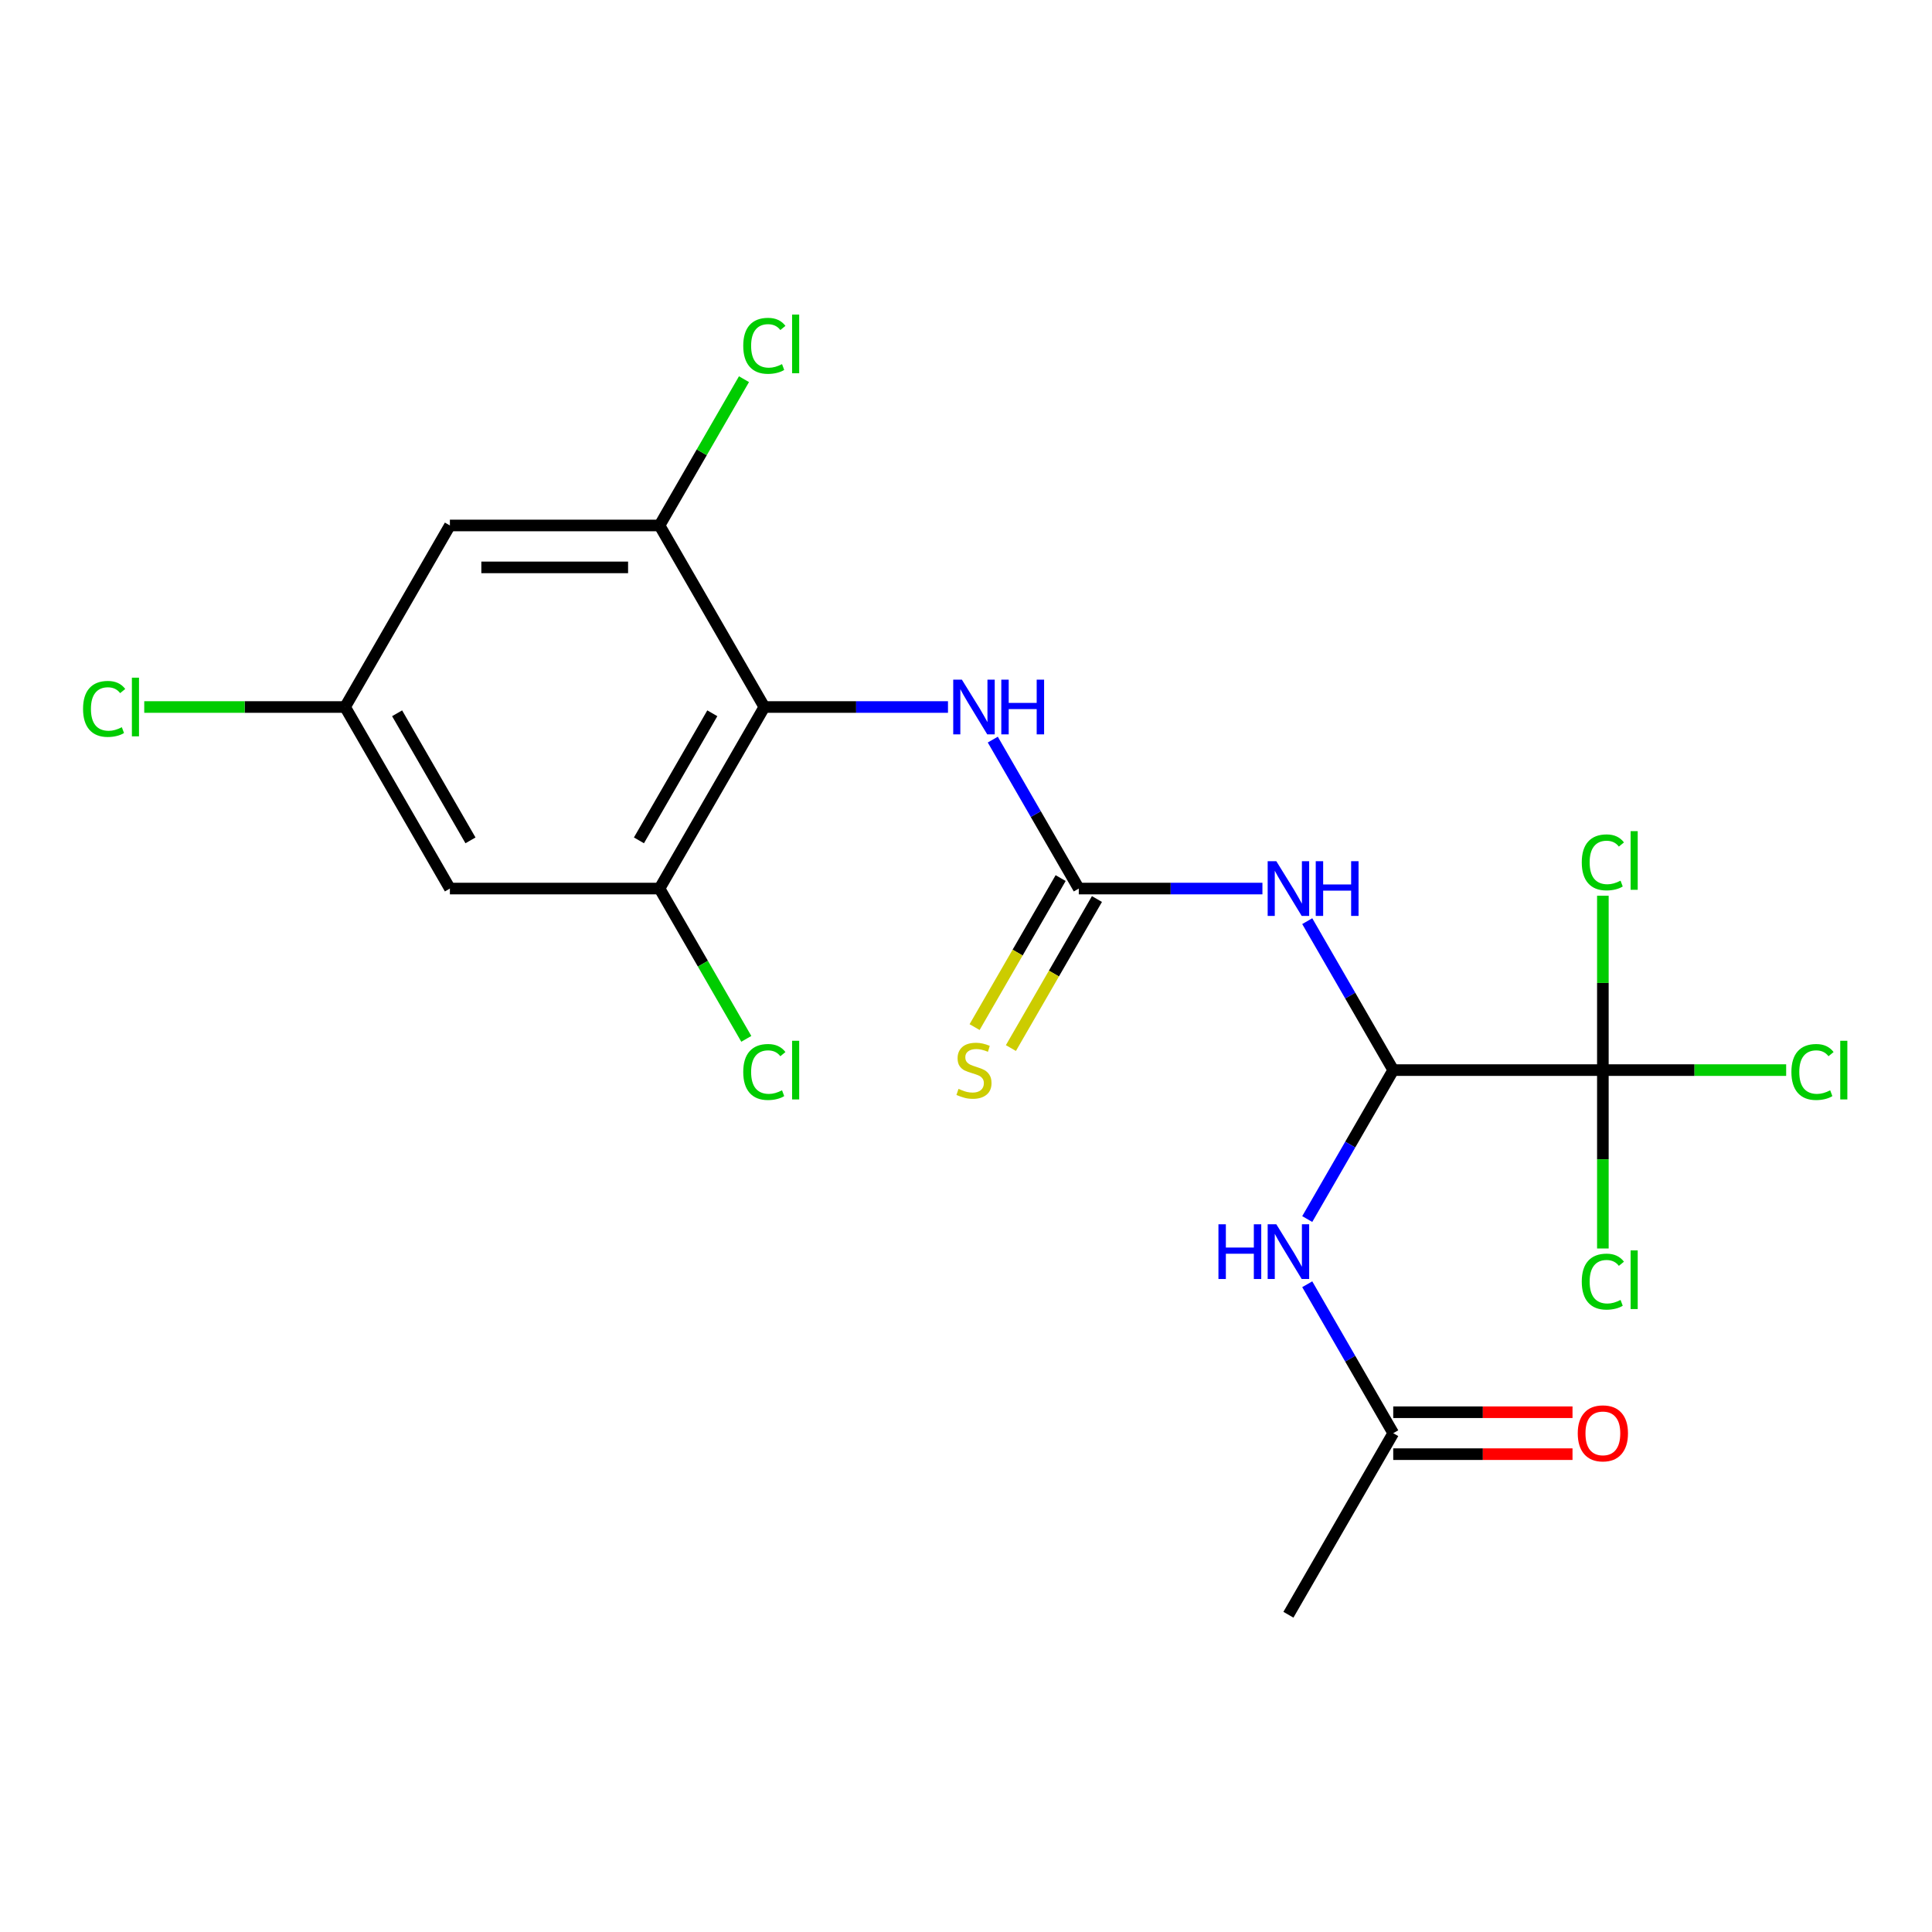 <?xml version='1.0' encoding='iso-8859-1'?>
<svg version='1.1' baseProfile='full'
              xmlns='http://www.w3.org/2000/svg'
                      xmlns:rdkit='http://www.rdkit.org/xml'
                      xmlns:xlink='http://www.w3.org/1999/xlink'
                  xml:space='preserve'
width='1000px' height='1000px' viewBox='0 0 1000 1000'>
<!-- END OF HEADER -->
<rect style='opacity:1.0;fill:#FFFFFF;stroke:none' width='1000' height='1000' x='0' y='0'> </rect>
<path class='bond-0' d='M 676.626,476.788 L 698.881,515.336' style='fill:none;fill-rule:evenodd;stroke:#0000FF;stroke-width:6px;stroke-linecap:butt;stroke-linejoin:miter;stroke-opacity:1' />
<path class='bond-0' d='M 698.881,515.336 L 721.137,553.883' style='fill:none;fill-rule:evenodd;stroke:#000000;stroke-width:6px;stroke-linecap:butt;stroke-linejoin:miter;stroke-opacity:1' />
<path class='bond-1' d='M 653.432,459.915 L 605.906,459.915' style='fill:none;fill-rule:evenodd;stroke:#0000FF;stroke-width:6px;stroke-linecap:butt;stroke-linejoin:miter;stroke-opacity:1' />
<path class='bond-1' d='M 605.906,459.915 L 558.379,459.915' style='fill:none;fill-rule:evenodd;stroke:#000000;stroke-width:6px;stroke-linecap:butt;stroke-linejoin:miter;stroke-opacity:1' />
<path class='bond-3' d='M 721.137,553.883 L 829.642,553.883' style='fill:none;fill-rule:evenodd;stroke:#000000;stroke-width:6px;stroke-linecap:butt;stroke-linejoin:miter;stroke-opacity:1' />
<path class='bond-4' d='M 721.137,553.883 L 698.881,592.431' style='fill:none;fill-rule:evenodd;stroke:#000000;stroke-width:6px;stroke-linecap:butt;stroke-linejoin:miter;stroke-opacity:1' />
<path class='bond-4' d='M 698.881,592.431 L 676.626,630.979' style='fill:none;fill-rule:evenodd;stroke:#0000FF;stroke-width:6px;stroke-linecap:butt;stroke-linejoin:miter;stroke-opacity:1' />
<path class='bond-5' d='M 558.379,459.915 L 536.124,421.368' style='fill:none;fill-rule:evenodd;stroke:#000000;stroke-width:6px;stroke-linecap:butt;stroke-linejoin:miter;stroke-opacity:1' />
<path class='bond-5' d='M 536.124,421.368 L 513.868,382.82' style='fill:none;fill-rule:evenodd;stroke:#0000FF;stroke-width:6px;stroke-linecap:butt;stroke-linejoin:miter;stroke-opacity:1' />
<path class='bond-11' d='M 548.983,454.49 L 526.716,493.058' style='fill:none;fill-rule:evenodd;stroke:#000000;stroke-width:6px;stroke-linecap:butt;stroke-linejoin:miter;stroke-opacity:1' />
<path class='bond-11' d='M 526.716,493.058 L 504.448,531.626' style='fill:none;fill-rule:evenodd;stroke:#CCCC00;stroke-width:6px;stroke-linecap:butt;stroke-linejoin:miter;stroke-opacity:1' />
<path class='bond-11' d='M 567.776,465.341 L 545.509,503.908' style='fill:none;fill-rule:evenodd;stroke:#000000;stroke-width:6px;stroke-linecap:butt;stroke-linejoin:miter;stroke-opacity:1' />
<path class='bond-11' d='M 545.509,503.908 L 523.242,542.476' style='fill:none;fill-rule:evenodd;stroke:#CCCC00;stroke-width:6px;stroke-linecap:butt;stroke-linejoin:miter;stroke-opacity:1' />
<path class='bond-2' d='M 395.622,365.947 L 443.148,365.947' style='fill:none;fill-rule:evenodd;stroke:#000000;stroke-width:6px;stroke-linecap:butt;stroke-linejoin:miter;stroke-opacity:1' />
<path class='bond-2' d='M 443.148,365.947 L 490.674,365.947' style='fill:none;fill-rule:evenodd;stroke:#0000FF;stroke-width:6px;stroke-linecap:butt;stroke-linejoin:miter;stroke-opacity:1' />
<path class='bond-6' d='M 395.622,365.947 L 341.369,459.915' style='fill:none;fill-rule:evenodd;stroke:#000000;stroke-width:6px;stroke-linecap:butt;stroke-linejoin:miter;stroke-opacity:1' />
<path class='bond-6' d='M 368.69,369.192 L 330.714,434.97' style='fill:none;fill-rule:evenodd;stroke:#000000;stroke-width:6px;stroke-linecap:butt;stroke-linejoin:miter;stroke-opacity:1' />
<path class='bond-7' d='M 395.622,365.947 L 341.369,271.979' style='fill:none;fill-rule:evenodd;stroke:#000000;stroke-width:6px;stroke-linecap:butt;stroke-linejoin:miter;stroke-opacity:1' />
<path class='bond-14' d='M 829.642,553.883 L 877.078,553.883' style='fill:none;fill-rule:evenodd;stroke:#000000;stroke-width:6px;stroke-linecap:butt;stroke-linejoin:miter;stroke-opacity:1' />
<path class='bond-14' d='M 877.078,553.883 L 924.514,553.883' style='fill:none;fill-rule:evenodd;stroke:#00CC00;stroke-width:6px;stroke-linecap:butt;stroke-linejoin:miter;stroke-opacity:1' />
<path class='bond-15' d='M 829.642,553.883 L 829.642,600.05' style='fill:none;fill-rule:evenodd;stroke:#000000;stroke-width:6px;stroke-linecap:butt;stroke-linejoin:miter;stroke-opacity:1' />
<path class='bond-15' d='M 829.642,600.05 L 829.642,646.216' style='fill:none;fill-rule:evenodd;stroke:#00CC00;stroke-width:6px;stroke-linecap:butt;stroke-linejoin:miter;stroke-opacity:1' />
<path class='bond-16' d='M 829.642,553.883 L 829.642,508.757' style='fill:none;fill-rule:evenodd;stroke:#000000;stroke-width:6px;stroke-linecap:butt;stroke-linejoin:miter;stroke-opacity:1' />
<path class='bond-16' d='M 829.642,508.757 L 829.642,463.631' style='fill:none;fill-rule:evenodd;stroke:#00CC00;stroke-width:6px;stroke-linecap:butt;stroke-linejoin:miter;stroke-opacity:1' />
<path class='bond-10' d='M 676.626,664.724 L 698.881,703.272' style='fill:none;fill-rule:evenodd;stroke:#0000FF;stroke-width:6px;stroke-linecap:butt;stroke-linejoin:miter;stroke-opacity:1' />
<path class='bond-10' d='M 698.881,703.272 L 721.137,741.82' style='fill:none;fill-rule:evenodd;stroke:#000000;stroke-width:6px;stroke-linecap:butt;stroke-linejoin:miter;stroke-opacity:1' />
<path class='bond-9' d='M 341.369,459.915 L 232.864,459.915' style='fill:none;fill-rule:evenodd;stroke:#000000;stroke-width:6px;stroke-linecap:butt;stroke-linejoin:miter;stroke-opacity:1' />
<path class='bond-17' d='M 341.369,459.915 L 363.827,498.813' style='fill:none;fill-rule:evenodd;stroke:#000000;stroke-width:6px;stroke-linecap:butt;stroke-linejoin:miter;stroke-opacity:1' />
<path class='bond-17' d='M 363.827,498.813 L 386.285,537.711' style='fill:none;fill-rule:evenodd;stroke:#00CC00;stroke-width:6px;stroke-linecap:butt;stroke-linejoin:miter;stroke-opacity:1' />
<path class='bond-8' d='M 341.369,271.979 L 232.864,271.979' style='fill:none;fill-rule:evenodd;stroke:#000000;stroke-width:6px;stroke-linecap:butt;stroke-linejoin:miter;stroke-opacity:1' />
<path class='bond-8' d='M 325.094,293.68 L 249.14,293.68' style='fill:none;fill-rule:evenodd;stroke:#000000;stroke-width:6px;stroke-linecap:butt;stroke-linejoin:miter;stroke-opacity:1' />
<path class='bond-18' d='M 341.369,271.979 L 363.227,234.121' style='fill:none;fill-rule:evenodd;stroke:#000000;stroke-width:6px;stroke-linecap:butt;stroke-linejoin:miter;stroke-opacity:1' />
<path class='bond-18' d='M 363.227,234.121 L 385.084,196.264' style='fill:none;fill-rule:evenodd;stroke:#00CC00;stroke-width:6px;stroke-linecap:butt;stroke-linejoin:miter;stroke-opacity:1' />
<path class='bond-12' d='M 232.864,271.979 L 178.612,365.947' style='fill:none;fill-rule:evenodd;stroke:#000000;stroke-width:6px;stroke-linecap:butt;stroke-linejoin:miter;stroke-opacity:1' />
<path class='bond-21' d='M 232.864,459.915 L 178.612,365.947' style='fill:none;fill-rule:evenodd;stroke:#000000;stroke-width:6px;stroke-linecap:butt;stroke-linejoin:miter;stroke-opacity:1' />
<path class='bond-21' d='M 243.52,434.97 L 205.543,369.192' style='fill:none;fill-rule:evenodd;stroke:#000000;stroke-width:6px;stroke-linecap:butt;stroke-linejoin:miter;stroke-opacity:1' />
<path class='bond-13' d='M 721.137,752.67 L 767.533,752.67' style='fill:none;fill-rule:evenodd;stroke:#000000;stroke-width:6px;stroke-linecap:butt;stroke-linejoin:miter;stroke-opacity:1' />
<path class='bond-13' d='M 767.533,752.67 L 813.929,752.67' style='fill:none;fill-rule:evenodd;stroke:#FF0000;stroke-width:6px;stroke-linecap:butt;stroke-linejoin:miter;stroke-opacity:1' />
<path class='bond-13' d='M 721.137,730.969 L 767.533,730.969' style='fill:none;fill-rule:evenodd;stroke:#000000;stroke-width:6px;stroke-linecap:butt;stroke-linejoin:miter;stroke-opacity:1' />
<path class='bond-13' d='M 767.533,730.969 L 813.929,730.969' style='fill:none;fill-rule:evenodd;stroke:#FF0000;stroke-width:6px;stroke-linecap:butt;stroke-linejoin:miter;stroke-opacity:1' />
<path class='bond-20' d='M 721.137,741.82 L 666.884,835.788' style='fill:none;fill-rule:evenodd;stroke:#000000;stroke-width:6px;stroke-linecap:butt;stroke-linejoin:miter;stroke-opacity:1' />
<path class='bond-19' d='M 178.612,365.947 L 126.636,365.947' style='fill:none;fill-rule:evenodd;stroke:#000000;stroke-width:6px;stroke-linecap:butt;stroke-linejoin:miter;stroke-opacity:1' />
<path class='bond-19' d='M 126.636,365.947 L 74.659,365.947' style='fill:none;fill-rule:evenodd;stroke:#00CC00;stroke-width:6px;stroke-linecap:butt;stroke-linejoin:miter;stroke-opacity:1' />
<path  class='atom-0' d='M 660.624 445.755
L 669.904 460.755
Q 670.824 462.235, 672.304 464.915
Q 673.784 467.595, 673.864 467.755
L 673.864 445.755
L 677.624 445.755
L 677.624 474.075
L 673.744 474.075
L 663.784 457.675
Q 662.624 455.755, 661.384 453.555
Q 660.184 451.355, 659.824 450.675
L 659.824 474.075
L 656.144 474.075
L 656.144 445.755
L 660.624 445.755
' fill='#0000FF'/>
<path  class='atom-0' d='M 681.024 445.755
L 684.864 445.755
L 684.864 457.795
L 699.344 457.795
L 699.344 445.755
L 703.184 445.755
L 703.184 474.075
L 699.344 474.075
L 699.344 460.995
L 684.864 460.995
L 684.864 474.075
L 681.024 474.075
L 681.024 445.755
' fill='#0000FF'/>
<path  class='atom-5' d='M 630.664 633.692
L 634.504 633.692
L 634.504 645.732
L 648.984 645.732
L 648.984 633.692
L 652.824 633.692
L 652.824 662.012
L 648.984 662.012
L 648.984 648.932
L 634.504 648.932
L 634.504 662.012
L 630.664 662.012
L 630.664 633.692
' fill='#0000FF'/>
<path  class='atom-5' d='M 660.624 633.692
L 669.904 648.692
Q 670.824 650.172, 672.304 652.852
Q 673.784 655.532, 673.864 655.692
L 673.864 633.692
L 677.624 633.692
L 677.624 662.012
L 673.744 662.012
L 663.784 645.612
Q 662.624 643.692, 661.384 641.492
Q 660.184 639.292, 659.824 638.612
L 659.824 662.012
L 656.144 662.012
L 656.144 633.692
L 660.624 633.692
' fill='#0000FF'/>
<path  class='atom-6' d='M 497.867 351.787
L 507.147 366.787
Q 508.067 368.267, 509.547 370.947
Q 511.027 373.627, 511.107 373.787
L 511.107 351.787
L 514.867 351.787
L 514.867 380.107
L 510.987 380.107
L 501.027 363.707
Q 499.867 361.787, 498.627 359.587
Q 497.427 357.387, 497.067 356.707
L 497.067 380.107
L 493.387 380.107
L 493.387 351.787
L 497.867 351.787
' fill='#0000FF'/>
<path  class='atom-6' d='M 518.267 351.787
L 522.107 351.787
L 522.107 363.827
L 536.587 363.827
L 536.587 351.787
L 540.427 351.787
L 540.427 380.107
L 536.587 380.107
L 536.587 367.027
L 522.107 367.027
L 522.107 380.107
L 518.267 380.107
L 518.267 351.787
' fill='#0000FF'/>
<path  class='atom-12' d='M 496.127 563.603
Q 496.447 563.723, 497.767 564.283
Q 499.087 564.843, 500.527 565.203
Q 502.007 565.523, 503.447 565.523
Q 506.127 565.523, 507.687 564.243
Q 509.247 562.923, 509.247 560.643
Q 509.247 559.083, 508.447 558.123
Q 507.687 557.163, 506.487 556.643
Q 505.287 556.123, 503.287 555.523
Q 500.767 554.763, 499.247 554.043
Q 497.767 553.323, 496.687 551.803
Q 495.647 550.283, 495.647 547.723
Q 495.647 544.163, 498.047 541.963
Q 500.487 539.763, 505.287 539.763
Q 508.567 539.763, 512.287 541.323
L 511.367 544.403
Q 507.967 543.003, 505.407 543.003
Q 502.647 543.003, 501.127 544.163
Q 499.607 545.283, 499.647 547.243
Q 499.647 548.763, 500.407 549.683
Q 501.207 550.603, 502.327 551.123
Q 503.487 551.643, 505.407 552.243
Q 507.967 553.043, 509.487 553.843
Q 511.007 554.643, 512.087 556.283
Q 513.207 557.883, 513.207 560.643
Q 513.207 564.563, 510.567 566.683
Q 507.967 568.763, 503.607 568.763
Q 501.087 568.763, 499.167 568.203
Q 497.287 567.683, 495.047 566.763
L 496.127 563.603
' fill='#CCCC00'/>
<path  class='atom-14' d='M 816.642 741.9
Q 816.642 735.1, 820.002 731.3
Q 823.362 727.5, 829.642 727.5
Q 835.922 727.5, 839.282 731.3
Q 842.642 735.1, 842.642 741.9
Q 842.642 748.78, 839.242 752.7
Q 835.842 756.58, 829.642 756.58
Q 823.402 756.58, 820.002 752.7
Q 816.642 748.82, 816.642 741.9
M 829.642 753.38
Q 833.962 753.38, 836.282 750.5
Q 838.642 747.58, 838.642 741.9
Q 838.642 736.34, 836.282 733.54
Q 833.962 730.7, 829.642 730.7
Q 825.322 730.7, 822.962 733.5
Q 820.642 736.3, 820.642 741.9
Q 820.642 747.62, 822.962 750.5
Q 825.322 753.38, 829.642 753.38
' fill='#FF0000'/>
<path  class='atom-15' d='M 927.227 554.863
Q 927.227 547.823, 930.507 544.143
Q 933.827 540.423, 940.107 540.423
Q 945.947 540.423, 949.067 544.543
L 946.427 546.703
Q 944.147 543.703, 940.107 543.703
Q 935.827 543.703, 933.547 546.583
Q 931.307 549.423, 931.307 554.863
Q 931.307 560.463, 933.627 563.343
Q 935.987 566.223, 940.547 566.223
Q 943.667 566.223, 947.307 564.343
L 948.427 567.343
Q 946.947 568.303, 944.707 568.863
Q 942.467 569.423, 939.987 569.423
Q 933.827 569.423, 930.507 565.663
Q 927.227 561.903, 927.227 554.863
' fill='#00CC00'/>
<path  class='atom-15' d='M 952.507 538.703
L 956.187 538.703
L 956.187 569.063
L 952.507 569.063
L 952.507 538.703
' fill='#00CC00'/>
<path  class='atom-16' d='M 818.722 663.368
Q 818.722 656.328, 822.002 652.648
Q 825.322 648.928, 831.602 648.928
Q 837.442 648.928, 840.562 653.048
L 837.922 655.208
Q 835.642 652.208, 831.602 652.208
Q 827.322 652.208, 825.042 655.088
Q 822.802 657.928, 822.802 663.368
Q 822.802 668.968, 825.122 671.848
Q 827.482 674.728, 832.042 674.728
Q 835.162 674.728, 838.802 672.848
L 839.922 675.848
Q 838.442 676.808, 836.202 677.368
Q 833.962 677.928, 831.482 677.928
Q 825.322 677.928, 822.002 674.168
Q 818.722 670.408, 818.722 663.368
' fill='#00CC00'/>
<path  class='atom-16' d='M 844.002 647.208
L 847.682 647.208
L 847.682 677.568
L 844.002 677.568
L 844.002 647.208
' fill='#00CC00'/>
<path  class='atom-17' d='M 818.722 446.358
Q 818.722 439.318, 822.002 435.638
Q 825.322 431.918, 831.602 431.918
Q 837.442 431.918, 840.562 436.038
L 837.922 438.198
Q 835.642 435.198, 831.602 435.198
Q 827.322 435.198, 825.042 438.078
Q 822.802 440.918, 822.802 446.358
Q 822.802 451.958, 825.122 454.838
Q 827.482 457.718, 832.042 457.718
Q 835.162 457.718, 838.802 455.838
L 839.922 458.838
Q 838.442 459.798, 836.202 460.358
Q 833.962 460.918, 831.482 460.918
Q 825.322 460.918, 822.002 457.158
Q 818.722 453.398, 818.722 446.358
' fill='#00CC00'/>
<path  class='atom-17' d='M 844.002 430.198
L 847.682 430.198
L 847.682 460.558
L 844.002 460.558
L 844.002 430.198
' fill='#00CC00'/>
<path  class='atom-18' d='M 384.702 554.863
Q 384.702 547.823, 387.982 544.143
Q 391.302 540.423, 397.582 540.423
Q 403.422 540.423, 406.542 544.543
L 403.902 546.703
Q 401.622 543.703, 397.582 543.703
Q 393.302 543.703, 391.022 546.583
Q 388.782 549.423, 388.782 554.863
Q 388.782 560.463, 391.102 563.343
Q 393.462 566.223, 398.022 566.223
Q 401.142 566.223, 404.782 564.343
L 405.902 567.343
Q 404.422 568.303, 402.182 568.863
Q 399.942 569.423, 397.462 569.423
Q 391.302 569.423, 387.982 565.663
Q 384.702 561.903, 384.702 554.863
' fill='#00CC00'/>
<path  class='atom-18' d='M 409.982 538.703
L 413.662 538.703
L 413.662 569.063
L 409.982 569.063
L 409.982 538.703
' fill='#00CC00'/>
<path  class='atom-19' d='M 384.702 178.991
Q 384.702 171.951, 387.982 168.271
Q 391.302 164.551, 397.582 164.551
Q 403.422 164.551, 406.542 168.671
L 403.902 170.831
Q 401.622 167.831, 397.582 167.831
Q 393.302 167.831, 391.022 170.711
Q 388.782 173.551, 388.782 178.991
Q 388.782 184.591, 391.102 187.471
Q 393.462 190.351, 398.022 190.351
Q 401.142 190.351, 404.782 188.471
L 405.902 191.471
Q 404.422 192.431, 402.182 192.991
Q 399.942 193.551, 397.462 193.551
Q 391.302 193.551, 387.982 189.791
Q 384.702 186.031, 384.702 178.991
' fill='#00CC00'/>
<path  class='atom-19' d='M 409.982 162.831
L 413.662 162.831
L 413.662 193.191
L 409.982 193.191
L 409.982 162.831
' fill='#00CC00'/>
<path  class='atom-20' d='M 42.987 366.927
Q 42.987 359.887, 46.267 356.207
Q 49.587 352.487, 55.867 352.487
Q 61.707 352.487, 64.827 356.607
L 62.187 358.767
Q 59.907 355.767, 55.867 355.767
Q 51.587 355.767, 49.307 358.647
Q 47.067 361.487, 47.067 366.927
Q 47.067 372.527, 49.387 375.407
Q 51.747 378.287, 56.307 378.287
Q 59.427 378.287, 63.067 376.407
L 64.187 379.407
Q 62.707 380.367, 60.467 380.927
Q 58.227 381.487, 55.747 381.487
Q 49.587 381.487, 46.267 377.727
Q 42.987 373.967, 42.987 366.927
' fill='#00CC00'/>
<path  class='atom-20' d='M 68.267 350.767
L 71.947 350.767
L 71.947 381.127
L 68.267 381.127
L 68.267 350.767
' fill='#00CC00'/>
</svg>
